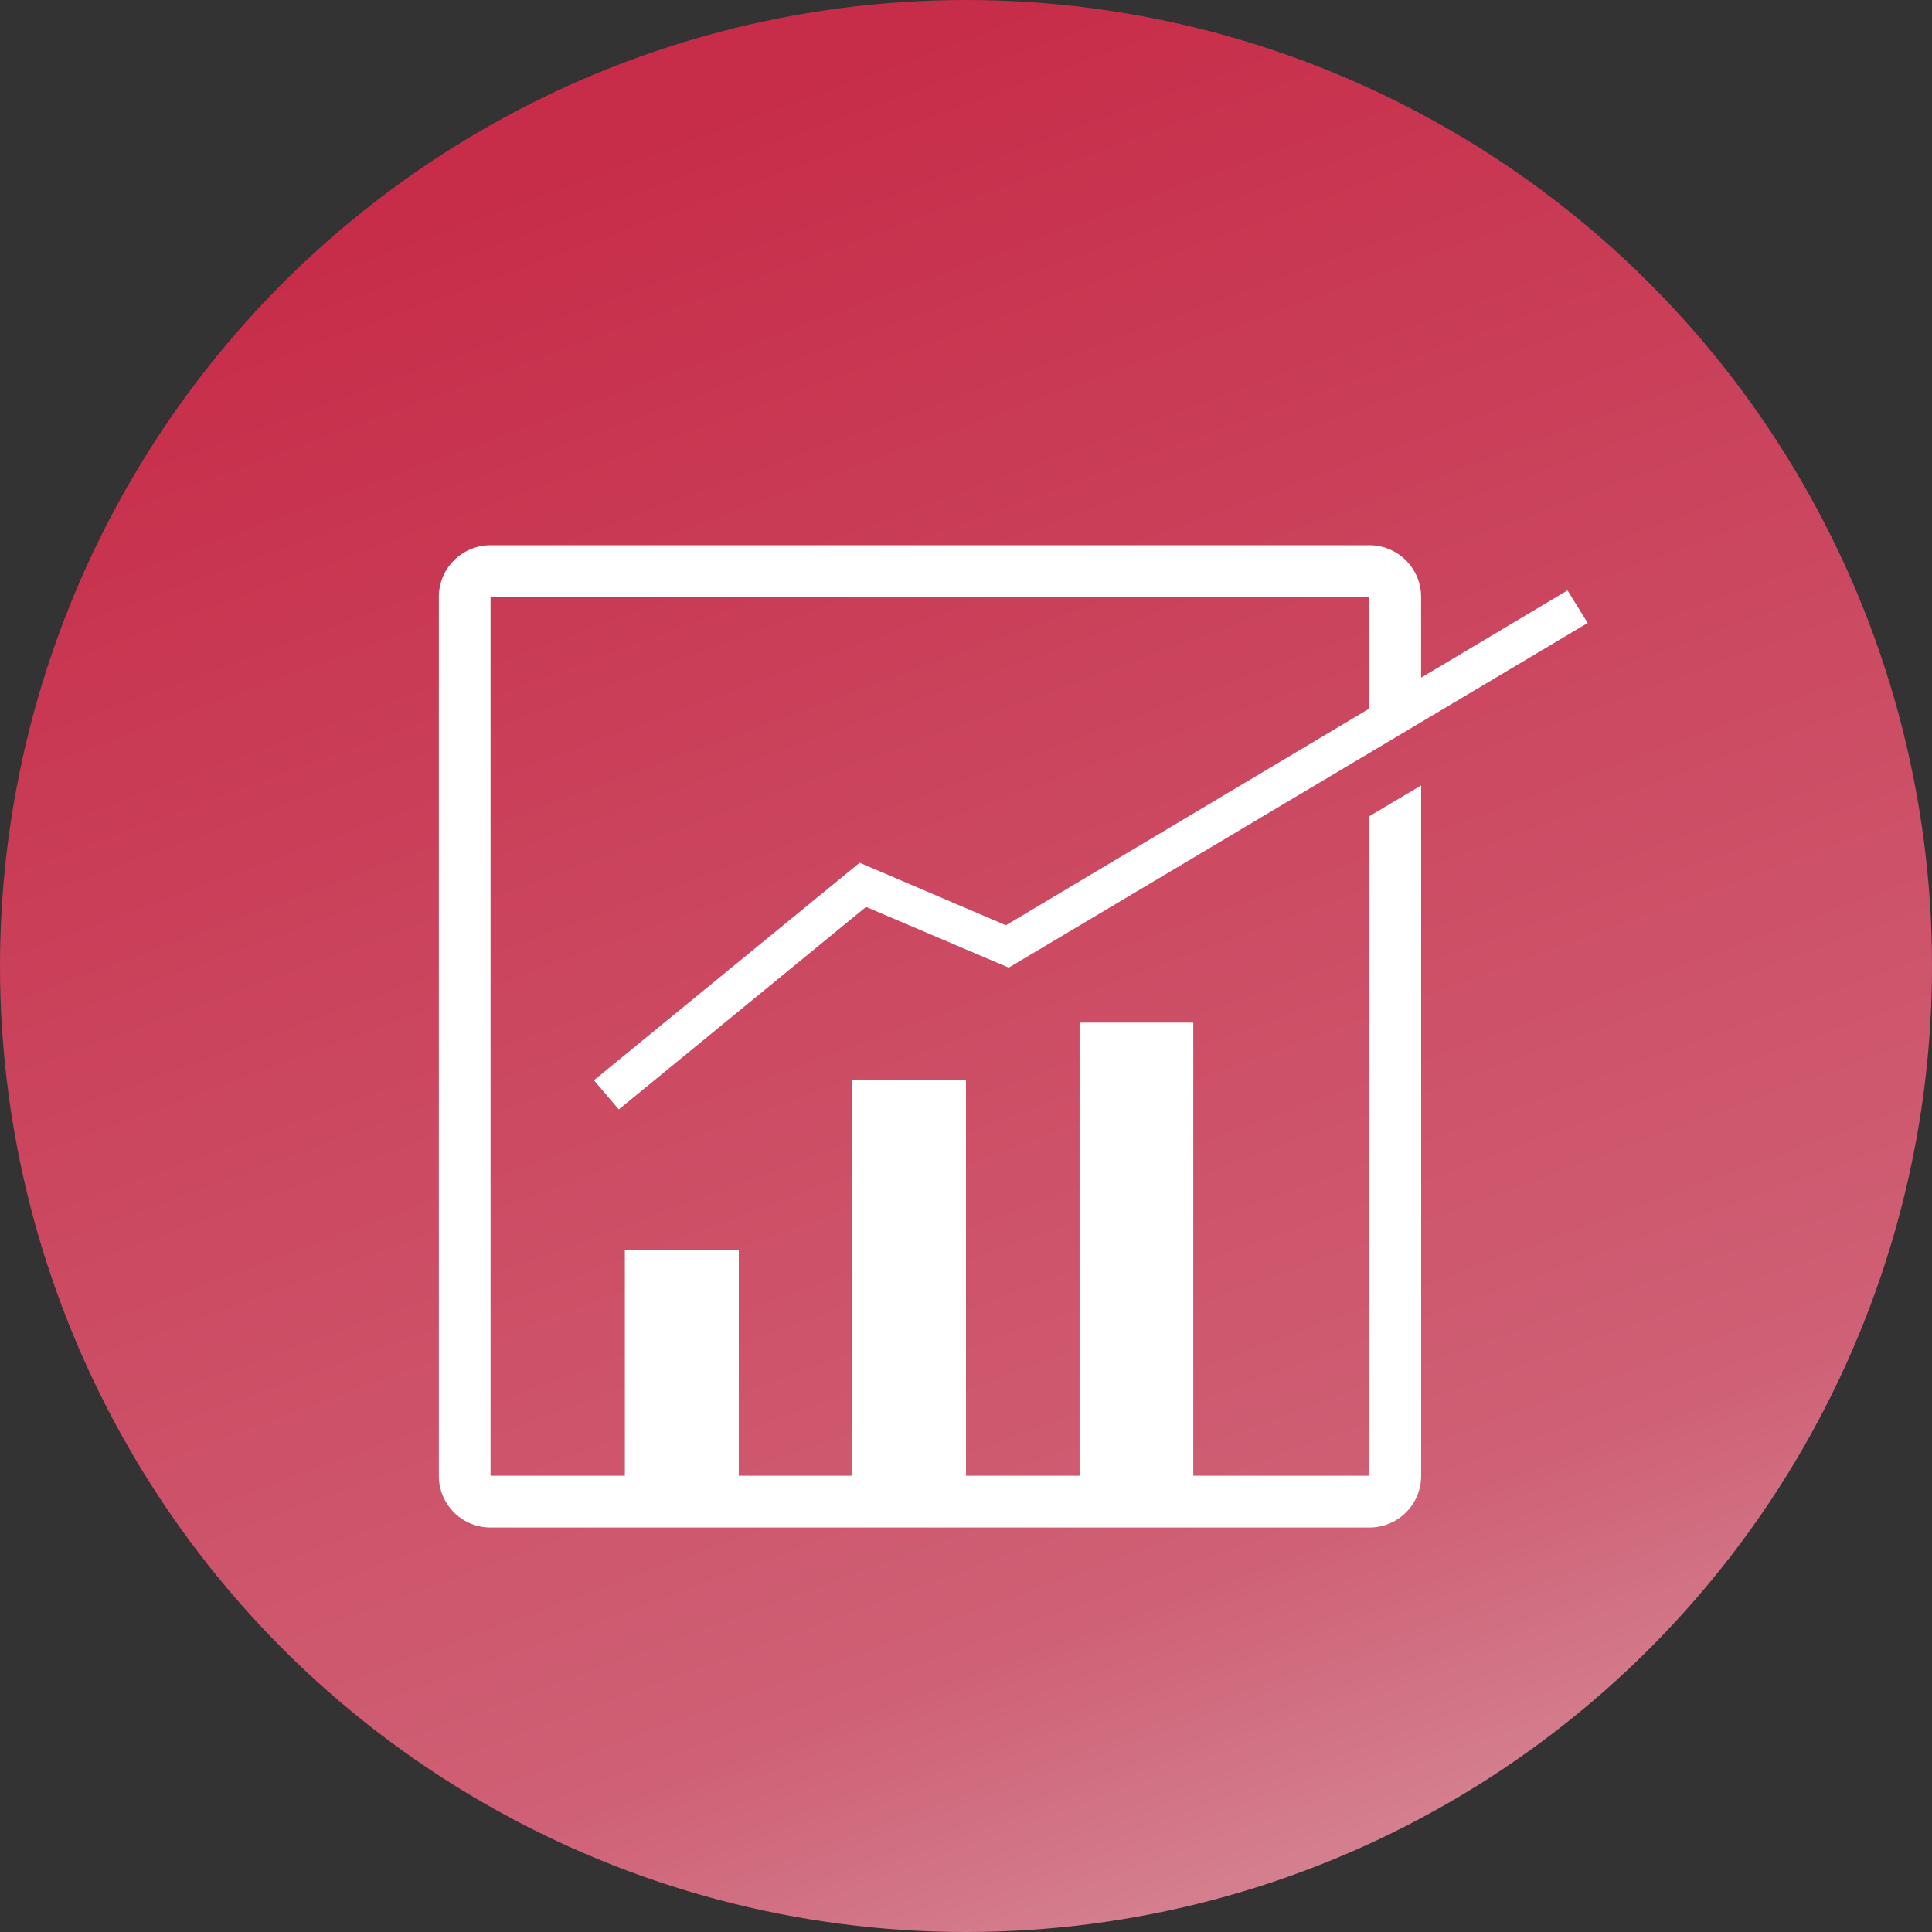 <svg xmlns="http://www.w3.org/2000/svg" width="34" height="34" xmlns:v="https://vecta.io/nano"><rect width="100%" height="100%" fill="#333333" stroke="none"/><defs><linearGradient id="A" x1=".5" x2=".9" y2="1.087"><stop offset="0" stop-color="#c72c48"/><stop offset=".695" stop-color="#cf6075"/><stop offset="1" stop-color="#daa6b0"/></linearGradient></defs><circle cx="17" cy="17" r="17" fill="url(#A)"/><g fill="#fff"><path d="M10.89 19.524l-.438-.513 4.676-3.828 2.574 1.1 9.883-5.893.356.573-10.189 6.066-2.511-1.069z"/><path d="M24.1 14.363v11.608H8.633V10.505h15.466v2.391l.91-.542v-1.849a.91.91 0 00-.91-.91H8.633a.91.91 0 00-.91.91v15.467a.91.91 0 00.91.91H24.1a.91.91 0 00.91-.91v-12.15z"/><g stroke="#fff"><path d="M14.999 19h2v7h-2z" stroke="none"/><path d="M15.499 19.5h1v6h-1z" fill="none"/><path d="M18.999 18h2v8h-2z" stroke="none"/><path d="M19.499 18.5h1v7h-1z" fill="none"/><path d="M10.999 22h2v4h-2z" stroke="none"/><path d="M11.499 22.5h1v3h-1z" fill="none"/></g></g></svg>